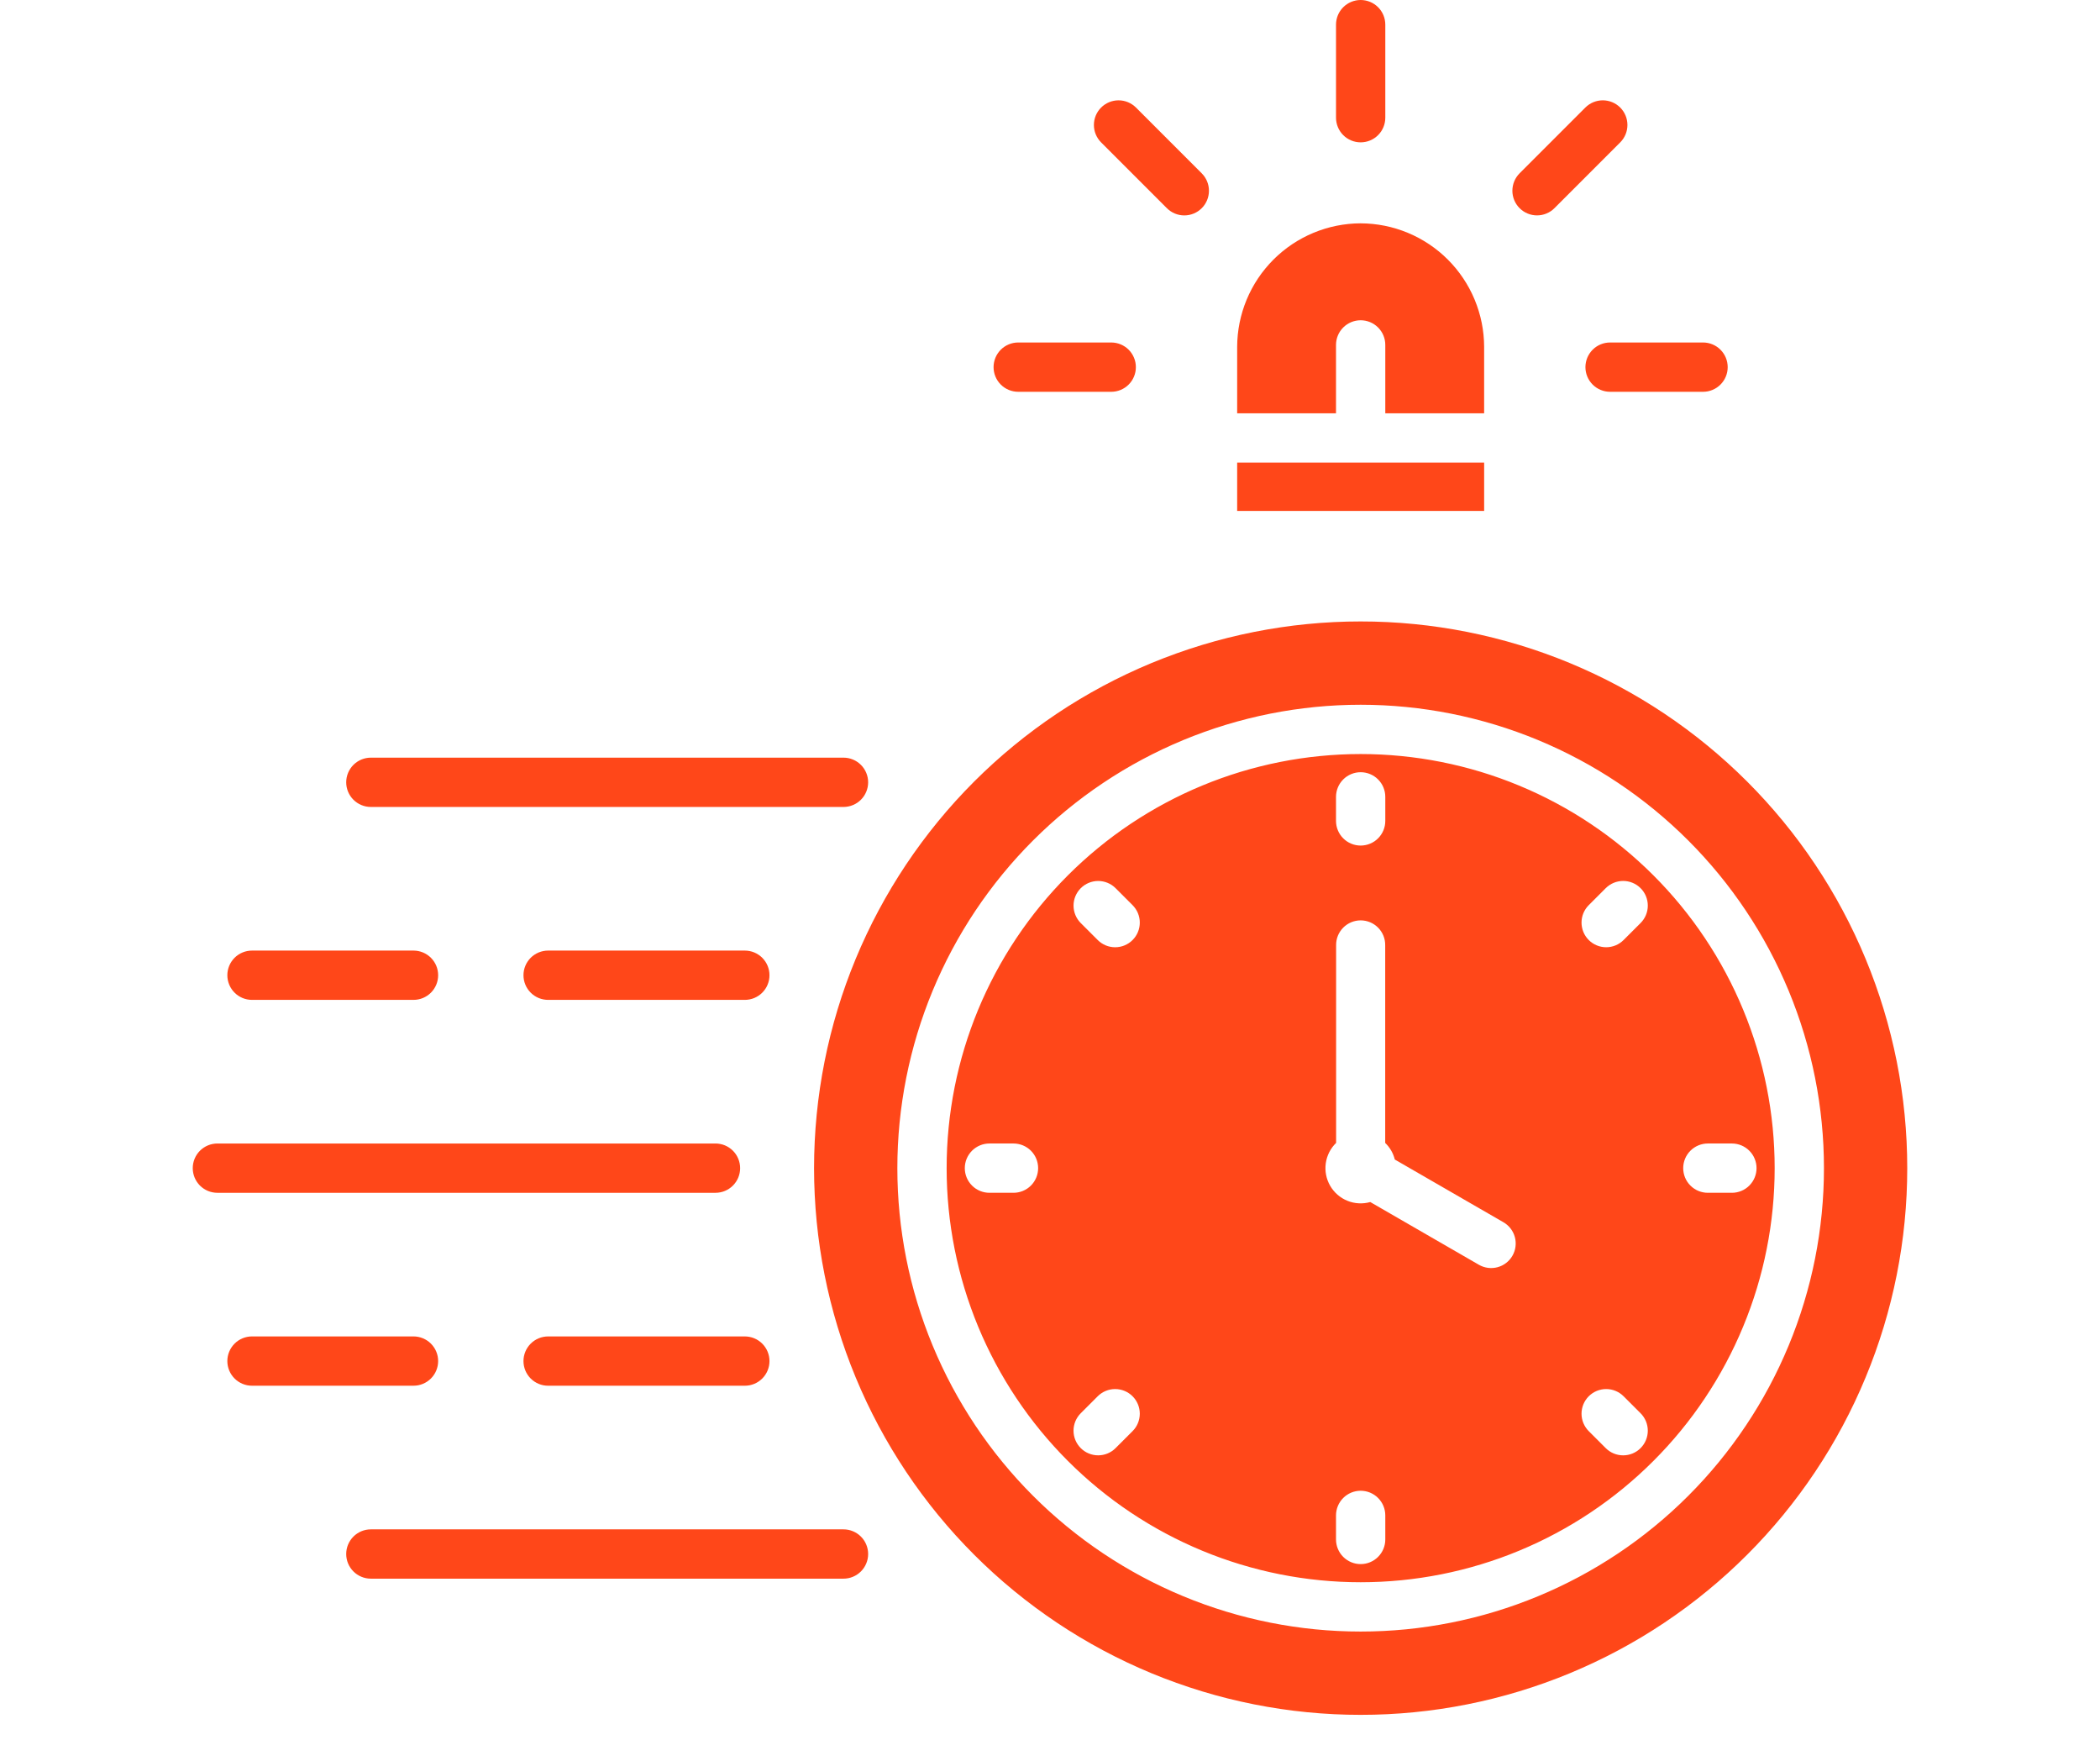 <?xml version="1.0" encoding="UTF-8"?> <svg xmlns="http://www.w3.org/2000/svg" xmlns:xlink="http://www.w3.org/1999/xlink" width="940" zoomAndPan="magnify" viewBox="0 0 705 591" height="788" preserveAspectRatio="xMidYMid meet"> <defs> <clipPath id="ff47b7145c"> <path d="M 64.504 0 L 640.281 0 L 640.281 576 L 64.504 576 Z M 64.504 0 " clip-rule="nonzero"></path> </clipPath> </defs> <g clip-path="url(#ff47b7145c)"> <path fill="#ff4719" d="M 456.789 74.961 C 458.148 74.965 459.5 75.035 460.852 75.172 C 462.199 75.309 463.539 75.508 464.871 75.777 C 466.199 76.043 467.512 76.375 468.812 76.773 C 470.109 77.168 471.383 77.629 472.637 78.148 C 473.891 78.668 475.113 79.25 476.309 79.891 C 477.504 80.531 478.668 81.23 479.793 81.984 C 480.922 82.738 482.008 83.547 483.059 84.406 C 484.105 85.27 485.109 86.18 486.07 87.137 C 487.027 88.098 487.938 89.102 488.801 90.148 C 489.66 91.199 490.469 92.285 491.223 93.414 C 491.977 94.539 492.676 95.703 493.316 96.898 C 493.957 98.094 494.539 99.316 495.059 100.57 C 495.578 101.824 496.039 103.098 496.434 104.395 C 496.832 105.695 497.164 107.008 497.43 108.336 C 497.699 109.668 497.898 111.008 498.035 112.355 C 498.172 113.707 498.242 115.059 498.246 116.418 L 498.246 138.723 L 465.062 138.723 L 465.062 115.77 C 465.062 115.227 465.012 114.688 464.906 114.156 C 464.797 113.621 464.641 113.105 464.434 112.602 C 464.227 112.102 463.973 111.625 463.668 111.172 C 463.367 110.723 463.023 110.305 462.641 109.918 C 462.258 109.535 461.84 109.191 461.387 108.891 C 460.934 108.59 460.457 108.332 459.957 108.125 C 459.453 107.918 458.938 107.762 458.402 107.656 C 457.871 107.547 457.332 107.496 456.789 107.496 C 456.246 107.496 455.707 107.547 455.176 107.656 C 454.645 107.762 454.125 107.918 453.625 108.125 C 453.121 108.332 452.645 108.59 452.195 108.891 C 451.742 109.191 451.324 109.535 450.941 109.918 C 450.555 110.305 450.215 110.723 449.91 111.172 C 449.609 111.625 449.355 112.102 449.148 112.602 C 448.938 113.105 448.781 113.621 448.676 114.156 C 448.57 114.688 448.516 115.227 448.516 115.77 L 448.516 138.727 L 415.332 138.727 L 415.332 116.418 C 415.336 115.059 415.406 113.707 415.543 112.355 C 415.68 111.008 415.883 109.668 416.148 108.336 C 416.418 107.008 416.75 105.691 417.145 104.395 C 417.543 103.098 418 101.824 418.52 100.57 C 419.043 99.316 419.621 98.094 420.262 96.898 C 420.902 95.703 421.602 94.539 422.355 93.414 C 423.109 92.285 423.918 91.195 424.781 90.148 C 425.641 89.102 426.551 88.098 427.512 87.137 C 428.469 86.176 429.473 85.266 430.523 84.406 C 431.57 83.543 432.66 82.738 433.785 81.98 C 434.914 81.227 436.074 80.531 437.27 79.891 C 438.465 79.25 439.691 78.668 440.945 78.145 C 442.195 77.625 443.473 77.168 444.77 76.77 C 446.066 76.375 447.379 76.043 448.711 75.773 C 450.039 75.508 451.379 75.305 452.73 75.168 C 454.082 75.031 455.434 74.961 456.789 74.957 Z M 540.516 131.504 C 539.973 131.5 539.434 131.449 538.902 131.344 C 538.371 131.234 537.852 131.078 537.352 130.871 C 536.852 130.664 536.375 130.406 535.922 130.105 C 535.473 129.805 535.055 129.461 534.672 129.078 C 534.285 128.691 533.945 128.273 533.645 127.824 C 533.34 127.371 533.086 126.895 532.879 126.395 C 532.672 125.891 532.516 125.375 532.41 124.844 C 532.305 124.309 532.25 123.773 532.25 123.23 C 532.25 122.688 532.305 122.148 532.41 121.617 C 532.516 121.082 532.672 120.566 532.879 120.066 C 533.086 119.562 533.34 119.086 533.645 118.637 C 533.945 118.184 534.285 117.766 534.672 117.383 C 535.055 116.996 535.473 116.656 535.922 116.352 C 536.375 116.051 536.852 115.797 537.352 115.586 C 537.852 115.379 538.371 115.223 538.902 115.117 C 539.434 115.012 539.973 114.957 540.516 114.957 L 571.746 114.957 C 572.289 114.957 572.828 115.012 573.359 115.117 C 573.891 115.223 574.406 115.379 574.91 115.586 C 575.41 115.797 575.887 116.051 576.34 116.352 C 576.789 116.656 577.207 116.996 577.59 117.383 C 577.973 117.766 578.316 118.184 578.617 118.637 C 578.918 119.086 579.176 119.562 579.383 120.066 C 579.59 120.566 579.746 121.082 579.852 121.617 C 579.957 122.148 580.012 122.688 580.012 123.23 C 580.012 123.773 579.957 124.309 579.852 124.844 C 579.746 125.375 579.59 125.891 579.383 126.395 C 579.176 126.895 578.922 127.371 578.617 127.824 C 578.316 128.273 577.973 128.691 577.59 129.078 C 577.207 129.461 576.789 129.805 576.34 130.105 C 575.887 130.406 575.41 130.664 574.91 130.871 C 574.406 131.078 573.891 131.234 573.359 131.344 C 572.828 131.449 572.289 131.5 571.746 131.504 Z M 373.066 114.957 C 373.609 114.957 374.145 115.012 374.676 115.117 C 375.211 115.223 375.727 115.379 376.227 115.586 C 376.73 115.797 377.207 116.051 377.656 116.352 C 378.109 116.656 378.527 116.996 378.91 117.383 C 379.293 117.766 379.637 118.184 379.938 118.637 C 380.238 119.086 380.492 119.562 380.699 120.066 C 380.91 120.566 381.066 121.082 381.172 121.617 C 381.277 122.148 381.328 122.688 381.328 123.23 C 381.328 123.773 381.277 124.309 381.172 124.844 C 381.066 125.375 380.91 125.891 380.699 126.395 C 380.492 126.895 380.238 127.371 379.938 127.824 C 379.637 128.273 379.293 128.691 378.91 129.078 C 378.527 129.461 378.109 129.805 377.656 130.105 C 377.207 130.406 376.73 130.664 376.227 130.871 C 375.727 131.078 375.211 131.234 374.676 131.344 C 374.145 131.449 373.609 131.5 373.066 131.504 L 341.836 131.504 C 341.293 131.504 340.754 131.449 340.219 131.344 C 339.688 131.238 339.168 131.082 338.668 130.875 C 338.164 130.668 337.688 130.414 337.234 130.109 C 336.781 129.809 336.363 129.465 335.98 129.082 C 335.598 128.699 335.254 128.281 334.949 127.828 C 334.648 127.375 334.395 126.898 334.184 126.398 C 333.977 125.895 333.82 125.379 333.715 124.844 C 333.605 124.312 333.555 123.773 333.555 123.23 C 333.555 122.684 333.605 122.148 333.715 121.613 C 333.82 121.082 333.977 120.562 334.184 120.062 C 334.395 119.559 334.648 119.082 334.949 118.629 C 335.254 118.18 335.598 117.762 335.98 117.375 C 336.363 116.992 336.781 116.648 337.234 116.348 C 337.688 116.047 338.164 115.789 338.668 115.582 C 339.168 115.375 339.688 115.219 340.219 115.113 C 340.754 115.008 341.293 114.957 341.836 114.957 Z M 403.438 58.176 C 403.824 58.562 404.168 58.98 404.469 59.43 C 404.77 59.883 405.023 60.359 405.234 60.863 C 405.441 61.363 405.598 61.883 405.703 62.414 C 405.809 62.945 405.863 63.484 405.863 64.027 C 405.863 64.57 405.809 65.109 405.703 65.641 C 405.598 66.176 405.441 66.691 405.234 67.195 C 405.023 67.695 404.77 68.172 404.469 68.625 C 404.168 69.078 403.824 69.496 403.438 69.879 C 403.055 70.262 402.637 70.605 402.188 70.906 C 401.734 71.211 401.258 71.465 400.754 71.672 C 400.254 71.879 399.734 72.035 399.203 72.145 C 398.672 72.25 398.133 72.301 397.59 72.301 C 397.047 72.301 396.508 72.25 395.977 72.145 C 395.441 72.035 394.926 71.879 394.422 71.672 C 393.922 71.465 393.445 71.211 392.992 70.906 C 392.539 70.605 392.121 70.262 391.738 69.879 L 369.656 47.793 C 369.273 47.406 368.93 46.988 368.629 46.539 C 368.328 46.086 368.074 45.609 367.863 45.109 C 367.656 44.605 367.5 44.09 367.395 43.559 C 367.289 43.023 367.238 42.488 367.238 41.945 C 367.238 41.402 367.293 40.863 367.398 40.332 C 367.504 39.797 367.66 39.281 367.867 38.781 C 368.078 38.277 368.332 37.801 368.633 37.352 C 368.934 36.898 369.277 36.48 369.66 36.098 C 370.047 35.715 370.461 35.371 370.914 35.07 C 371.367 34.77 371.844 34.512 372.344 34.305 C 372.844 34.098 373.363 33.941 373.895 33.836 C 374.426 33.727 374.965 33.676 375.508 33.676 C 376.051 33.676 376.586 33.727 377.121 33.832 C 377.652 33.938 378.172 34.094 378.672 34.301 C 379.172 34.508 379.648 34.762 380.102 35.066 C 380.555 35.367 380.973 35.707 381.355 36.09 Z M 465.066 39.504 C 465.066 40.047 465.012 40.586 464.906 41.117 C 464.801 41.652 464.645 42.168 464.438 42.668 C 464.227 43.172 463.973 43.648 463.672 44.102 C 463.371 44.551 463.027 44.969 462.641 45.355 C 462.258 45.738 461.84 46.082 461.391 46.383 C 460.938 46.684 460.461 46.938 459.957 47.148 C 459.457 47.355 458.938 47.512 458.406 47.617 C 457.875 47.723 457.336 47.777 456.793 47.777 C 456.25 47.777 455.711 47.723 455.18 47.617 C 454.645 47.512 454.129 47.355 453.625 47.148 C 453.125 46.938 452.648 46.684 452.195 46.383 C 451.746 46.082 451.328 45.738 450.941 45.355 C 450.559 44.969 450.215 44.551 449.914 44.102 C 449.613 43.648 449.355 43.172 449.148 42.668 C 448.941 42.168 448.785 41.652 448.68 41.117 C 448.57 40.586 448.52 40.047 448.52 39.504 L 448.52 8.273 C 448.52 7.73 448.57 7.191 448.68 6.66 C 448.785 6.125 448.941 5.609 449.148 5.105 C 449.355 4.605 449.613 4.129 449.914 3.676 C 450.215 3.227 450.559 2.809 450.941 2.422 C 451.328 2.039 451.746 1.695 452.195 1.395 C 452.648 1.094 453.125 0.836 453.625 0.629 C 454.129 0.422 454.645 0.266 455.18 0.16 C 455.711 0.055 456.25 0 456.793 0 C 457.336 0 457.875 0.055 458.406 0.16 C 458.938 0.266 459.457 0.422 459.957 0.629 C 460.461 0.836 460.938 1.094 461.391 1.395 C 461.84 1.695 462.258 2.039 462.641 2.422 C 463.027 2.809 463.371 3.227 463.672 3.676 C 463.973 4.129 464.227 4.605 464.438 5.105 C 464.645 5.609 464.801 6.125 464.906 6.66 C 465.012 7.191 465.066 7.73 465.066 8.273 Z M 521.844 69.879 C 521.461 70.262 521.043 70.605 520.59 70.906 C 520.141 71.207 519.664 71.461 519.16 71.668 C 518.66 71.875 518.141 72.031 517.609 72.137 C 517.078 72.242 516.539 72.297 515.996 72.297 C 515.453 72.297 514.918 72.242 514.383 72.137 C 513.852 72.031 513.336 71.871 512.832 71.664 C 512.332 71.457 511.855 71.203 511.402 70.898 C 510.953 70.598 510.535 70.254 510.152 69.871 C 509.766 69.488 509.426 69.07 509.121 68.617 C 508.82 68.168 508.566 67.691 508.359 67.191 C 508.148 66.688 507.992 66.172 507.887 65.641 C 507.781 65.105 507.727 64.57 507.727 64.027 C 507.727 63.484 507.781 62.945 507.887 62.414 C 507.992 61.879 508.148 61.363 508.355 60.863 C 508.562 60.359 508.816 59.883 509.117 59.43 C 509.418 58.98 509.762 58.562 510.145 58.176 L 532.227 36.094 C 532.609 35.711 533.027 35.367 533.48 35.066 C 533.934 34.766 534.41 34.508 534.91 34.301 C 535.414 34.094 535.93 33.938 536.465 33.832 C 536.996 33.727 537.535 33.672 538.078 33.672 C 538.621 33.672 539.16 33.727 539.691 33.832 C 540.223 33.938 540.742 34.094 541.242 34.301 C 541.746 34.508 542.223 34.766 542.676 35.066 C 543.125 35.367 543.543 35.711 543.926 36.094 C 544.312 36.48 544.656 36.898 544.957 37.348 C 545.258 37.801 545.512 38.277 545.723 38.777 C 545.93 39.281 546.086 39.797 546.191 40.332 C 546.297 40.863 546.352 41.402 546.352 41.945 C 546.352 42.488 546.297 43.027 546.191 43.559 C 546.086 44.094 545.93 44.609 545.723 45.113 C 545.512 45.613 545.258 46.09 544.957 46.543 C 544.656 46.992 544.312 47.41 543.926 47.797 L 521.844 69.875 Z M 498.25 155.273 L 498.25 171.492 L 415.332 171.492 L 415.332 155.27 L 498.246 155.27 Z M 250.051 448.566 C 250.594 448.566 251.133 448.621 251.664 448.727 C 252.199 448.832 252.715 448.988 253.219 449.199 C 253.719 449.406 254.195 449.66 254.648 449.961 C 255.102 450.266 255.52 450.605 255.902 450.992 C 256.285 451.375 256.629 451.793 256.93 452.246 C 257.234 452.695 257.488 453.172 257.695 453.676 C 257.902 454.176 258.059 454.695 258.168 455.227 C 258.273 455.762 258.324 456.297 258.324 456.84 C 258.324 457.383 258.273 457.922 258.168 458.457 C 258.059 458.988 257.902 459.504 257.695 460.008 C 257.488 460.508 257.234 460.984 256.93 461.438 C 256.629 461.891 256.285 462.309 255.902 462.691 C 255.52 463.074 255.102 463.418 254.648 463.719 C 254.195 464.023 253.719 464.277 253.219 464.484 C 252.715 464.691 252.199 464.848 251.664 464.957 C 251.133 465.062 250.594 465.113 250.051 465.113 L 184.012 465.113 C 183.469 465.113 182.93 465.062 182.395 464.957 C 181.863 464.848 181.348 464.691 180.844 464.484 C 180.344 464.277 179.867 464.023 179.414 463.719 C 178.961 463.418 178.543 463.074 178.16 462.691 C 177.777 462.309 177.434 461.891 177.133 461.438 C 176.828 460.984 176.574 460.508 176.367 460.008 C 176.16 459.504 176 458.988 175.895 458.457 C 175.789 457.922 175.738 457.383 175.738 456.84 C 175.738 456.297 175.789 455.762 175.895 455.227 C 176 454.695 176.16 454.176 176.367 453.676 C 176.574 453.172 176.828 452.695 177.133 452.246 C 177.434 451.793 177.777 451.375 178.16 450.992 C 178.543 450.605 178.961 450.266 179.414 449.961 C 179.867 449.66 180.344 449.406 180.844 449.199 C 181.348 448.988 181.863 448.832 182.395 448.727 C 182.93 448.621 183.469 448.566 184.012 448.566 Z M 240.199 383.812 C 240.742 383.812 241.281 383.867 241.812 383.973 C 242.348 384.078 242.863 384.234 243.367 384.441 C 243.867 384.652 244.344 384.906 244.797 385.207 C 245.246 385.508 245.664 385.852 246.051 386.234 C 246.434 386.621 246.777 387.039 247.078 387.488 C 247.379 387.941 247.637 388.418 247.844 388.922 C 248.051 389.422 248.207 389.941 248.312 390.473 C 248.422 391.004 248.473 391.543 248.473 392.086 C 248.473 392.629 248.422 393.168 248.312 393.699 C 248.207 394.234 248.051 394.75 247.844 395.254 C 247.637 395.754 247.379 396.23 247.078 396.684 C 246.777 397.133 246.434 397.551 246.051 397.938 C 245.664 398.32 245.246 398.664 244.797 398.965 C 244.344 399.266 243.867 399.523 243.367 399.73 C 242.863 399.938 242.348 400.094 241.812 400.199 C 241.281 400.305 240.742 400.359 240.199 400.359 L 72.98 400.359 C 72.438 400.359 71.898 400.305 71.367 400.199 C 70.832 400.094 70.316 399.938 69.816 399.73 C 69.312 399.523 68.836 399.266 68.383 398.965 C 67.934 398.664 67.516 398.32 67.129 397.938 C 66.746 397.551 66.402 397.133 66.102 396.684 C 65.801 396.23 65.547 395.754 65.336 395.254 C 65.129 394.75 64.973 394.234 64.867 393.699 C 64.762 393.168 64.707 392.629 64.707 392.086 C 64.707 391.543 64.762 391.004 64.867 390.473 C 64.973 389.941 65.129 389.422 65.336 388.922 C 65.547 388.418 65.801 387.941 66.102 387.488 C 66.402 387.039 66.746 386.621 67.129 386.234 C 67.516 385.852 67.934 385.508 68.383 385.207 C 68.836 384.906 69.312 384.652 69.816 384.441 C 70.316 384.234 70.832 384.078 71.367 383.973 C 71.898 383.867 72.438 383.812 72.98 383.812 Z M 283.176 254.305 L 124.5 254.305 C 123.953 254.305 123.418 254.355 122.883 254.461 C 122.352 254.57 121.836 254.727 121.332 254.934 C 120.832 255.141 120.352 255.395 119.902 255.699 C 119.449 256 119.031 256.344 118.648 256.727 C 118.266 257.109 117.922 257.527 117.621 257.98 C 117.316 258.434 117.062 258.91 116.855 259.41 C 116.648 259.914 116.488 260.43 116.383 260.961 C 116.277 261.496 116.227 262.035 116.227 262.578 C 116.227 263.121 116.277 263.656 116.383 264.191 C 116.488 264.723 116.648 265.242 116.855 265.742 C 117.062 266.246 117.316 266.723 117.621 267.172 C 117.922 267.625 118.266 268.043 118.648 268.426 C 119.031 268.812 119.449 269.152 119.902 269.457 C 120.352 269.758 120.832 270.012 121.332 270.219 C 121.836 270.43 122.352 270.586 122.883 270.691 C 123.418 270.797 123.953 270.852 124.5 270.852 L 283.176 270.852 C 283.719 270.852 284.254 270.797 284.789 270.691 C 285.32 270.586 285.84 270.43 286.34 270.219 C 286.844 270.012 287.32 269.758 287.77 269.457 C 288.223 269.152 288.641 268.812 289.023 268.426 C 289.41 268.043 289.75 267.625 290.055 267.172 C 290.355 266.723 290.609 266.246 290.816 265.742 C 291.027 265.242 291.184 264.723 291.289 264.191 C 291.395 263.656 291.449 263.121 291.449 262.578 C 291.449 262.035 291.395 261.496 291.289 260.961 C 291.184 260.43 291.027 259.914 290.816 259.41 C 290.609 258.91 290.355 258.434 290.055 257.98 C 289.75 257.527 289.41 257.109 289.023 256.727 C 288.641 256.344 288.223 256 287.77 255.699 C 287.32 255.395 286.844 255.141 286.34 254.934 C 285.84 254.727 285.32 254.57 284.789 254.461 C 284.254 254.355 283.719 254.305 283.176 254.305 Z M 250.051 319.059 C 250.594 319.059 251.133 319.113 251.664 319.219 C 252.199 319.324 252.715 319.48 253.219 319.688 C 253.719 319.895 254.195 320.152 254.648 320.453 C 255.102 320.754 255.52 321.098 255.902 321.48 C 256.285 321.867 256.629 322.285 256.93 322.734 C 257.234 323.188 257.488 323.664 257.695 324.164 C 257.902 324.668 258.059 325.184 258.168 325.719 C 258.273 326.25 258.324 326.789 258.324 327.332 C 258.324 327.875 258.273 328.414 258.168 328.945 C 258.059 329.477 257.902 329.996 257.695 330.496 C 257.488 331 257.234 331.477 256.93 331.93 C 256.629 332.379 256.285 332.797 255.902 333.184 C 255.52 333.566 255.102 333.91 254.648 334.211 C 254.195 334.512 253.719 334.766 253.219 334.977 C 252.715 335.184 252.199 335.34 251.664 335.445 C 251.133 335.551 250.594 335.605 250.051 335.605 L 184.012 335.605 C 183.469 335.605 182.93 335.551 182.395 335.445 C 181.863 335.34 181.348 335.184 180.844 334.977 C 180.344 334.766 179.867 334.512 179.414 334.211 C 178.961 333.91 178.543 333.566 178.16 333.18 C 177.777 332.797 177.434 332.379 177.133 331.93 C 176.828 331.477 176.574 331 176.367 330.496 C 176.16 329.996 176 329.477 175.895 328.945 C 175.789 328.414 175.738 327.875 175.738 327.332 C 175.738 326.789 175.789 326.25 175.895 325.719 C 176 325.184 176.16 324.668 176.367 324.164 C 176.574 323.664 176.828 323.188 177.133 322.734 C 177.434 322.285 177.777 321.867 178.16 321.48 C 178.543 321.098 178.961 320.754 179.414 320.453 C 179.867 320.152 180.344 319.895 180.844 319.688 C 181.348 319.48 181.863 319.324 182.395 319.219 C 182.93 319.113 183.469 319.059 184.012 319.059 Z M 138.82 319.059 C 139.363 319.059 139.902 319.113 140.434 319.219 C 140.969 319.324 141.484 319.48 141.988 319.688 C 142.488 319.895 142.965 320.152 143.418 320.453 C 143.867 320.754 144.285 321.098 144.672 321.48 C 145.055 321.867 145.398 322.285 145.699 322.734 C 146 323.188 146.258 323.664 146.465 324.164 C 146.672 324.668 146.828 325.184 146.934 325.719 C 147.039 326.25 147.094 326.789 147.094 327.332 C 147.094 327.875 147.039 328.414 146.934 328.945 C 146.828 329.477 146.672 329.996 146.465 330.496 C 146.258 331 146 331.477 145.699 331.93 C 145.398 332.379 145.055 332.797 144.672 333.184 C 144.285 333.566 143.867 333.91 143.418 334.211 C 142.965 334.512 142.488 334.766 141.988 334.977 C 141.484 335.184 140.969 335.34 140.434 335.445 C 139.902 335.551 139.363 335.605 138.82 335.605 L 84.598 335.605 C 84.055 335.605 83.516 335.551 82.98 335.445 C 82.449 335.34 81.934 335.184 81.43 334.977 C 80.93 334.766 80.453 334.512 80 334.211 C 79.547 333.91 79.129 333.566 78.746 333.18 C 78.363 332.797 78.02 332.379 77.719 331.93 C 77.414 331.477 77.16 331 76.953 330.496 C 76.746 329.996 76.59 329.477 76.48 328.945 C 76.375 328.414 76.324 327.875 76.324 327.332 C 76.324 326.789 76.375 326.25 76.48 325.719 C 76.59 325.184 76.746 324.668 76.953 324.164 C 77.16 323.664 77.414 323.188 77.719 322.734 C 78.02 322.285 78.363 321.867 78.746 321.48 C 79.129 321.098 79.547 320.754 80 320.453 C 80.453 320.152 80.93 319.895 81.43 319.688 C 81.934 319.48 82.449 319.324 82.98 319.219 C 83.516 319.113 84.055 319.059 84.598 319.059 Z M 283.176 513.324 L 124.5 513.324 C 123.953 513.324 123.418 513.375 122.883 513.48 C 122.352 513.586 121.836 513.746 121.332 513.953 C 120.832 514.16 120.352 514.414 119.902 514.719 C 119.449 515.02 119.031 515.363 118.648 515.746 C 118.266 516.129 117.922 516.547 117.621 517 C 117.316 517.453 117.062 517.93 116.855 518.43 C 116.648 518.934 116.488 519.449 116.383 519.98 C 116.277 520.516 116.227 521.055 116.227 521.598 C 116.227 522.141 116.277 522.676 116.383 523.211 C 116.488 523.742 116.648 524.262 116.855 524.762 C 117.062 525.266 117.316 525.742 117.621 526.191 C 117.922 526.645 118.266 527.062 118.648 527.445 C 119.031 527.832 119.449 528.172 119.902 528.477 C 120.352 528.777 120.832 529.031 121.332 529.238 C 121.836 529.449 122.352 529.605 122.883 529.711 C 123.418 529.816 123.953 529.871 124.5 529.871 L 283.176 529.871 C 283.719 529.871 284.254 529.816 284.789 529.711 C 285.32 529.605 285.84 529.449 286.34 529.238 C 286.844 529.031 287.32 528.777 287.77 528.477 C 288.223 528.172 288.641 527.832 289.023 527.445 C 289.41 527.062 289.75 526.645 290.055 526.191 C 290.355 525.742 290.609 525.266 290.816 524.762 C 291.027 524.262 291.184 523.742 291.289 523.211 C 291.395 522.676 291.449 522.141 291.449 521.598 C 291.449 521.055 291.395 520.516 291.289 519.98 C 291.184 519.449 291.027 518.934 290.816 518.43 C 290.609 517.93 290.355 517.453 290.055 517 C 289.75 516.547 289.41 516.129 289.023 515.746 C 288.641 515.363 288.223 515.02 287.77 514.719 C 287.32 514.414 286.844 514.16 286.34 513.953 C 285.84 513.746 285.32 513.586 284.789 513.48 C 284.254 513.375 283.719 513.324 283.176 513.324 Z M 138.816 448.562 C 139.359 448.562 139.898 448.617 140.434 448.723 C 140.965 448.828 141.48 448.984 141.984 449.195 C 142.484 449.402 142.961 449.656 143.414 449.957 C 143.867 450.262 144.285 450.602 144.668 450.988 C 145.051 451.371 145.395 451.789 145.695 452.242 C 146 452.691 146.254 453.168 146.461 453.672 C 146.668 454.172 146.828 454.691 146.934 455.223 C 147.039 455.758 147.09 456.293 147.09 456.836 C 147.09 457.383 147.039 457.918 146.934 458.453 C 146.828 458.984 146.668 459.5 146.461 460.004 C 146.254 460.504 146 460.98 145.695 461.434 C 145.395 461.887 145.051 462.305 144.668 462.688 C 144.285 463.07 143.867 463.414 143.414 463.715 C 142.961 464.02 142.484 464.273 141.984 464.48 C 141.48 464.688 140.965 464.848 140.434 464.953 C 139.898 465.059 139.359 465.109 138.816 465.109 L 84.598 465.109 C 84.055 465.109 83.516 465.059 82.98 464.953 C 82.449 464.848 81.934 464.688 81.43 464.48 C 80.93 464.273 80.453 464.02 80 463.715 C 79.547 463.414 79.129 463.07 78.746 462.688 C 78.363 462.305 78.02 461.887 77.719 461.434 C 77.414 460.98 77.16 460.504 76.953 460.004 C 76.746 459.5 76.59 458.984 76.48 458.453 C 76.375 457.918 76.324 457.383 76.324 456.836 C 76.324 456.293 76.375 455.758 76.48 455.223 C 76.59 454.691 76.746 454.172 76.953 453.672 C 77.16 453.168 77.414 452.691 77.719 452.242 C 78.02 451.789 78.363 451.371 78.746 450.988 C 79.129 450.602 79.547 450.262 80 449.957 C 80.453 449.656 80.93 449.402 81.43 449.195 C 81.934 448.984 82.449 448.828 82.98 448.723 C 83.516 448.617 84.055 448.562 84.598 448.562 Z M 456.789 253.09 C 454.516 253.09 452.242 253.148 449.969 253.258 C 447.699 253.371 445.43 253.539 443.168 253.762 C 440.902 253.984 438.645 254.262 436.395 254.594 C 434.145 254.93 431.906 255.316 429.676 255.762 C 427.445 256.207 425.227 256.703 423.02 257.258 C 420.812 257.809 418.621 258.414 416.441 259.074 C 414.266 259.734 412.105 260.449 409.965 261.215 C 407.824 261.98 405.703 262.801 403.602 263.672 C 401.5 264.543 399.422 265.461 397.363 266.434 C 395.309 267.406 393.277 268.43 391.27 269.504 C 389.266 270.574 387.285 271.695 385.336 272.867 C 383.383 274.035 381.461 275.25 379.57 276.516 C 377.68 277.777 375.82 279.09 373.992 280.441 C 372.168 281.797 370.375 283.199 368.617 284.641 C 366.855 286.082 365.137 287.57 363.449 289.098 C 361.766 290.625 360.117 292.191 358.508 293.801 C 356.898 295.41 355.332 297.055 353.805 298.742 C 352.277 300.426 350.793 302.148 349.348 303.906 C 347.906 305.664 346.508 307.457 345.152 309.285 C 343.797 311.113 342.488 312.973 341.223 314.863 C 339.961 316.754 338.742 318.676 337.574 320.625 C 336.402 322.578 335.285 324.555 334.211 326.562 C 333.141 328.566 332.117 330.598 331.145 332.656 C 330.172 334.711 329.25 336.789 328.379 338.891 C 327.508 340.992 326.691 343.117 325.926 345.258 C 325.156 347.398 324.445 349.559 323.785 351.734 C 323.125 353.91 322.516 356.102 321.965 358.309 C 321.41 360.516 320.914 362.734 320.469 364.965 C 320.027 367.195 319.637 369.438 319.305 371.688 C 318.969 373.938 318.691 376.195 318.469 378.457 C 318.246 380.723 318.078 382.988 317.965 385.262 C 317.855 387.535 317.801 389.809 317.801 392.082 C 317.801 394.355 317.855 396.629 317.965 398.902 C 318.078 401.172 318.246 403.441 318.469 405.707 C 318.691 407.969 318.969 410.227 319.305 412.477 C 319.637 414.727 320.027 416.965 320.469 419.199 C 320.914 421.43 321.41 423.648 321.965 425.855 C 322.516 428.059 323.125 430.25 323.785 432.43 C 324.445 434.605 325.156 436.766 325.926 438.906 C 326.691 441.047 327.508 443.168 328.379 445.27 C 329.25 447.371 330.172 449.453 331.145 451.508 C 332.117 453.562 333.141 455.594 334.211 457.602 C 335.285 459.609 336.402 461.586 337.574 463.535 C 338.742 465.488 339.961 467.41 341.223 469.301 C 342.488 471.191 343.797 473.051 345.152 474.879 C 346.508 476.707 347.906 478.5 349.348 480.258 C 350.793 482.016 352.277 483.738 353.805 485.422 C 355.332 487.109 356.898 488.754 358.508 490.363 C 360.117 491.973 361.766 493.539 363.449 495.066 C 365.137 496.594 366.855 498.078 368.617 499.523 C 370.375 500.965 372.168 502.363 373.992 503.719 C 375.82 505.074 377.68 506.383 379.57 507.648 C 381.461 508.91 383.383 510.129 385.336 511.297 C 387.285 512.469 389.266 513.59 391.27 514.66 C 393.277 515.734 395.309 516.754 397.363 517.727 C 399.422 518.699 401.5 519.621 403.602 520.492 C 405.703 521.363 407.824 522.18 409.965 522.949 C 412.105 523.715 414.266 524.426 416.441 525.086 C 418.621 525.746 420.812 526.355 423.02 526.906 C 425.223 527.461 427.445 527.957 429.676 528.402 C 431.906 528.844 434.145 529.234 436.395 529.566 C 438.645 529.902 440.902 530.18 443.168 530.402 C 445.43 530.625 447.699 530.793 449.969 530.906 C 452.242 531.016 454.516 531.074 456.789 531.074 C 459.066 531.074 461.34 531.016 463.609 530.906 C 465.883 530.793 468.148 530.625 470.414 530.402 C 472.676 530.18 474.934 529.902 477.184 529.566 C 479.434 529.234 481.676 528.844 483.906 528.402 C 486.137 527.957 488.355 527.461 490.562 526.906 C 492.77 526.355 494.961 525.746 497.137 525.086 C 499.312 524.426 501.473 523.715 503.613 522.949 C 505.758 522.18 507.879 521.363 509.98 520.492 C 512.082 519.621 514.16 518.699 516.215 517.727 C 518.273 516.754 520.305 515.734 522.309 514.66 C 524.316 513.59 526.293 512.469 528.246 511.297 C 530.195 510.129 532.117 508.91 534.008 507.648 C 535.902 506.383 537.758 505.074 539.586 503.719 C 541.414 502.363 543.207 500.965 544.965 499.523 C 546.723 498.078 548.445 496.594 550.129 495.066 C 551.816 493.539 553.465 491.973 555.07 490.363 C 556.68 488.754 558.246 487.109 559.777 485.422 C 561.305 483.738 562.789 482.016 564.23 480.258 C 565.676 478.5 567.074 476.707 568.43 474.879 C 569.785 473.051 571.094 471.191 572.355 469.301 C 573.621 467.41 574.836 465.488 576.008 463.535 C 577.176 461.586 578.297 459.609 579.367 457.602 C 580.441 455.594 581.465 453.562 582.438 451.508 C 583.41 449.453 584.332 447.371 585.199 445.27 C 586.07 443.168 586.891 441.047 587.656 438.906 C 588.422 436.766 589.137 434.605 589.797 432.43 C 590.457 430.25 591.062 428.059 591.617 425.855 C 592.168 423.648 592.668 421.43 593.109 419.199 C 593.555 416.965 593.941 414.727 594.277 412.477 C 594.609 410.227 594.887 407.969 595.113 405.703 C 595.336 403.441 595.5 401.172 595.613 398.902 C 595.727 396.629 595.781 394.355 595.781 392.082 C 595.781 389.809 595.727 387.535 595.613 385.262 C 595.5 382.988 595.336 380.723 595.113 378.457 C 594.887 376.195 594.609 373.938 594.277 371.688 C 593.941 369.438 593.555 367.195 593.109 364.965 C 592.668 362.734 592.168 360.516 591.617 358.309 C 591.062 356.102 590.457 353.91 589.797 351.734 C 589.137 349.559 588.422 347.398 587.656 345.258 C 586.891 343.117 586.07 340.992 585.199 338.891 C 584.332 336.789 583.41 334.711 582.438 332.656 C 581.465 330.598 580.441 328.566 579.367 326.562 C 578.297 324.555 577.176 322.578 576.008 320.625 C 574.836 318.676 573.621 316.754 572.355 314.863 C 571.094 312.973 569.785 311.113 568.43 309.285 C 567.074 307.457 565.676 305.664 564.23 303.906 C 562.789 302.148 561.305 300.426 559.777 298.742 C 558.246 297.055 556.68 295.41 555.07 293.801 C 553.465 292.191 551.816 290.625 550.129 289.098 C 548.445 287.57 546.723 286.082 544.965 284.641 C 543.207 283.195 541.414 281.797 539.586 280.441 C 537.758 279.09 535.902 277.777 534.008 276.516 C 532.117 275.25 530.195 274.035 528.246 272.867 C 526.293 271.695 524.316 270.574 522.309 269.504 C 520.305 268.43 518.273 267.406 516.215 266.434 C 514.16 265.465 512.082 264.543 509.98 263.672 C 507.879 262.801 505.758 261.98 503.613 261.215 C 501.473 260.449 499.312 259.734 497.137 259.074 C 494.961 258.414 492.77 257.809 490.562 257.258 C 488.355 256.703 486.137 256.207 483.906 255.762 C 481.676 255.316 479.434 254.93 477.184 254.594 C 474.934 254.262 472.676 253.984 470.414 253.762 C 468.148 253.539 465.883 253.371 463.609 253.258 C 461.34 253.148 459.066 253.09 456.789 253.09 Z M 340.238 400.355 L 332.172 400.355 C 331.625 400.355 331.09 400.301 330.555 400.195 C 330.023 400.09 329.504 399.934 329.004 399.727 C 328.504 399.516 328.023 399.262 327.574 398.961 C 327.121 398.66 326.703 398.316 326.32 397.934 C 325.938 397.547 325.594 397.129 325.293 396.68 C 324.988 396.227 324.734 395.75 324.527 395.246 C 324.32 394.746 324.16 394.227 324.055 393.695 C 323.949 393.164 323.898 392.625 323.898 392.082 C 323.898 391.539 323.949 391 324.055 390.469 C 324.16 389.934 324.32 389.418 324.527 388.914 C 324.734 388.414 324.988 387.938 325.293 387.484 C 325.594 387.035 325.938 386.617 326.32 386.23 C 326.703 385.848 327.121 385.504 327.574 385.203 C 328.023 384.902 328.504 384.645 329.004 384.438 C 329.504 384.23 330.023 384.074 330.555 383.969 C 331.09 383.863 331.625 383.809 332.172 383.809 L 340.242 383.809 C 340.785 383.809 341.324 383.863 341.855 383.969 C 342.391 384.074 342.906 384.23 343.41 384.438 C 343.91 384.645 344.387 384.902 344.84 385.203 C 345.289 385.504 345.707 385.848 346.094 386.23 C 346.477 386.617 346.82 387.035 347.121 387.484 C 347.422 387.938 347.68 388.414 347.887 388.914 C 348.094 389.418 348.25 389.934 348.355 390.469 C 348.461 391 348.516 391.539 348.516 392.082 C 348.516 392.625 348.461 393.164 348.355 393.695 C 348.25 394.227 348.094 394.746 347.887 395.246 C 347.68 395.75 347.422 396.227 347.121 396.68 C 346.82 397.129 346.477 397.547 346.094 397.934 C 345.707 398.316 345.289 398.66 344.84 398.961 C 344.387 399.262 343.91 399.516 343.41 399.727 C 342.906 399.934 342.391 400.09 341.855 400.195 C 341.324 400.301 340.785 400.355 340.242 400.355 Z M 448.516 267.461 C 448.516 266.918 448.57 266.383 448.676 265.848 C 448.781 265.316 448.938 264.797 449.148 264.297 C 449.355 263.793 449.609 263.316 449.91 262.867 C 450.215 262.414 450.555 261.996 450.941 261.613 C 451.324 261.227 451.742 260.887 452.195 260.582 C 452.645 260.281 453.121 260.027 453.625 259.82 C 454.125 259.613 454.645 259.453 455.176 259.348 C 455.707 259.242 456.246 259.191 456.789 259.191 C 457.332 259.191 457.871 259.242 458.402 259.348 C 458.938 259.453 459.453 259.609 459.957 259.82 C 460.457 260.027 460.934 260.281 461.387 260.582 C 461.84 260.887 462.258 261.227 462.641 261.613 C 463.023 261.996 463.367 262.414 463.668 262.867 C 463.973 263.316 464.227 263.793 464.434 264.297 C 464.641 264.797 464.797 265.316 464.906 265.848 C 465.012 266.383 465.062 266.918 465.062 267.461 L 465.062 275.535 C 465.062 276.078 465.012 276.613 464.906 277.148 C 464.797 277.68 464.641 278.199 464.434 278.699 C 464.227 279.203 463.973 279.68 463.668 280.129 C 463.367 280.582 463.023 281 462.641 281.383 C 462.258 281.77 461.84 282.109 461.387 282.414 C 460.934 282.715 460.457 282.969 459.957 283.176 C 459.453 283.387 458.938 283.543 458.402 283.648 C 457.871 283.754 457.332 283.809 456.789 283.809 C 456.246 283.809 455.707 283.754 455.176 283.648 C 454.645 283.543 454.125 283.387 453.625 283.176 C 453.121 282.969 452.645 282.715 452.195 282.414 C 451.742 282.109 451.324 281.77 450.941 281.383 C 450.555 281 450.215 280.582 449.91 280.129 C 449.609 279.68 449.355 279.203 449.148 278.699 C 448.938 278.199 448.781 277.68 448.676 277.148 C 448.57 276.613 448.516 276.078 448.516 275.535 Z M 380.223 480.348 L 374.516 486.055 C 374.133 486.441 373.715 486.781 373.262 487.086 C 372.809 487.387 372.332 487.641 371.832 487.848 C 371.332 488.055 370.812 488.211 370.281 488.316 C 369.746 488.422 369.211 488.477 368.668 488.477 C 368.125 488.477 367.586 488.422 367.055 488.316 C 366.52 488.211 366.004 488.051 365.504 487.844 C 365 487.637 364.523 487.383 364.074 487.082 C 363.621 486.777 363.203 486.438 362.82 486.051 C 362.438 485.668 362.094 485.25 361.793 484.797 C 361.488 484.348 361.234 483.871 361.027 483.371 C 360.82 482.867 360.66 482.352 360.555 481.816 C 360.449 481.285 360.398 480.746 360.398 480.203 C 360.395 479.66 360.449 479.125 360.555 478.59 C 360.66 478.059 360.816 477.543 361.023 477.039 C 361.23 476.539 361.488 476.062 361.789 475.609 C 362.09 475.156 362.434 474.738 362.816 474.355 L 368.523 468.648 C 368.906 468.266 369.324 467.922 369.777 467.621 C 370.23 467.32 370.707 467.066 371.207 466.859 C 371.711 466.648 372.227 466.492 372.758 466.387 C 373.293 466.281 373.828 466.23 374.371 466.23 C 374.914 466.23 375.453 466.281 375.984 466.391 C 376.52 466.496 377.035 466.652 377.539 466.859 C 378.039 467.066 378.516 467.324 378.969 467.625 C 379.418 467.926 379.836 468.27 380.219 468.652 C 380.605 469.035 380.945 469.453 381.25 469.906 C 381.551 470.355 381.805 470.832 382.012 471.336 C 382.223 471.836 382.379 472.355 382.484 472.887 C 382.59 473.418 382.645 473.957 382.645 474.5 C 382.645 475.043 382.59 475.582 382.484 476.113 C 382.379 476.645 382.223 477.164 382.016 477.664 C 381.809 478.168 381.555 478.645 381.254 479.094 C 380.949 479.547 380.609 479.965 380.223 480.348 Z M 380.223 315.516 C 379.84 315.902 379.422 316.246 378.969 316.547 C 378.52 316.848 378.043 317.102 377.539 317.312 C 377.039 317.52 376.52 317.676 375.988 317.781 C 375.453 317.887 374.918 317.941 374.375 317.941 C 373.828 317.941 373.293 317.887 372.758 317.781 C 372.227 317.676 371.707 317.52 371.207 317.312 C 370.703 317.102 370.227 316.848 369.777 316.547 C 369.324 316.246 368.906 315.902 368.523 315.516 L 362.812 309.809 C 362.43 309.426 362.09 309.008 361.789 308.555 C 361.488 308.105 361.234 307.629 361.027 307.125 C 360.82 306.625 360.664 306.105 360.559 305.574 C 360.453 305.043 360.402 304.504 360.402 303.961 C 360.402 303.422 360.457 302.883 360.562 302.352 C 360.668 301.816 360.824 301.301 361.031 300.801 C 361.242 300.301 361.496 299.824 361.797 299.371 C 362.098 298.922 362.441 298.504 362.824 298.121 C 363.207 297.734 363.625 297.395 364.078 297.09 C 364.527 296.789 365.004 296.535 365.504 296.328 C 366.008 296.121 366.523 295.961 367.055 295.855 C 367.586 295.75 368.125 295.695 368.668 295.695 C 369.211 295.695 369.746 295.75 370.281 295.855 C 370.812 295.957 371.328 296.113 371.832 296.32 C 372.332 296.527 372.809 296.781 373.262 297.082 C 373.711 297.383 374.129 297.727 374.516 298.109 L 380.223 303.816 C 380.605 304.203 380.949 304.621 381.25 305.07 C 381.555 305.523 381.809 306 382.016 306.5 C 382.223 307.004 382.379 307.52 382.488 308.055 C 382.594 308.586 382.645 309.125 382.645 309.668 C 382.645 310.211 382.594 310.75 382.488 311.281 C 382.383 311.812 382.223 312.332 382.016 312.832 C 381.809 313.336 381.555 313.812 381.254 314.262 C 380.949 314.715 380.609 315.133 380.223 315.516 Z M 465.062 516.707 C 465.062 517.254 465.012 517.789 464.906 518.324 C 464.797 518.855 464.641 519.371 464.434 519.875 C 464.227 520.375 463.973 520.852 463.668 521.305 C 463.367 521.758 463.023 522.176 462.641 522.559 C 462.258 522.941 461.84 523.285 461.387 523.586 C 460.934 523.891 460.457 524.145 459.957 524.352 C 459.453 524.559 458.938 524.719 458.402 524.824 C 457.871 524.93 457.332 524.98 456.789 524.98 C 456.246 524.98 455.707 524.93 455.176 524.824 C 454.645 524.719 454.125 524.559 453.625 524.352 C 453.121 524.145 452.645 523.891 452.195 523.586 C 451.742 523.285 451.324 522.941 450.941 522.559 C 450.555 522.176 450.215 521.758 449.91 521.305 C 449.609 520.852 449.355 520.375 449.148 519.875 C 448.938 519.371 448.781 518.855 448.676 518.324 C 448.57 517.789 448.516 517.254 448.516 516.707 L 448.516 508.637 C 448.516 508.094 448.57 507.555 448.676 507.023 C 448.781 506.492 448.938 505.973 449.148 505.473 C 449.355 504.969 449.609 504.492 449.91 504.043 C 450.215 503.59 450.555 503.172 450.941 502.789 C 451.324 502.402 451.742 502.059 452.195 501.758 C 452.645 501.457 453.121 501.203 453.625 500.992 C 454.125 500.785 454.645 500.629 455.176 500.523 C 455.707 500.418 456.246 500.363 456.789 500.363 C 457.332 500.363 457.871 500.418 458.402 500.523 C 458.938 500.629 459.453 500.785 459.957 500.992 C 460.457 501.203 460.934 501.457 461.387 501.758 C 461.84 502.059 462.258 502.402 462.641 502.789 C 463.023 503.172 463.367 503.59 463.668 504.043 C 463.973 504.492 464.227 504.969 464.434 505.473 C 464.641 505.973 464.797 506.492 464.906 507.023 C 465.012 507.555 465.062 508.094 465.062 508.637 Z M 507.746 421.484 C 507.477 421.953 507.164 422.391 506.809 422.801 C 506.453 423.207 506.062 423.574 505.633 423.906 C 505.203 424.234 504.746 424.52 504.262 424.762 C 503.777 425 503.273 425.191 502.754 425.332 C 502.23 425.473 501.699 425.562 501.16 425.598 C 500.621 425.637 500.082 425.617 499.547 425.551 C 499.012 425.48 498.484 425.359 497.973 425.188 C 497.461 425.012 496.969 424.793 496.5 424.523 L 460.016 403.457 C 459.387 403.633 458.746 403.762 458.098 403.832 C 457.449 403.906 456.797 403.922 456.145 403.887 C 455.492 403.852 454.848 403.762 454.211 403.621 C 453.574 403.48 452.953 403.285 452.348 403.039 C 451.742 402.793 451.16 402.5 450.602 402.16 C 450.047 401.816 449.523 401.43 449.031 401.004 C 448.535 400.574 448.082 400.105 447.668 399.602 C 447.25 399.098 446.879 398.562 446.555 398 C 446.227 397.434 445.949 396.844 445.719 396.23 C 445.492 395.621 445.312 394.996 445.188 394.352 C 445.062 393.711 444.992 393.066 444.973 392.41 C 444.957 391.758 444.992 391.109 445.082 390.461 C 445.172 389.816 445.312 389.18 445.508 388.555 C 445.703 387.934 445.949 387.328 446.242 386.746 C 446.539 386.164 446.879 385.609 447.266 385.082 C 447.652 384.559 448.082 384.066 448.551 383.609 L 448.551 317.258 C 448.543 316.711 448.59 316.172 448.691 315.637 C 448.793 315.098 448.945 314.578 449.148 314.074 C 449.352 313.566 449.605 313.086 449.906 312.633 C 450.203 312.176 450.547 311.754 450.93 311.367 C 451.312 310.98 451.73 310.633 452.18 310.328 C 452.633 310.023 453.109 309.766 453.613 309.555 C 454.117 309.344 454.637 309.188 455.172 309.078 C 455.707 308.973 456.246 308.918 456.789 308.918 C 457.336 308.918 457.875 308.973 458.41 309.078 C 458.945 309.188 459.465 309.344 459.969 309.555 C 460.469 309.766 460.949 310.023 461.398 310.328 C 461.852 310.633 462.27 310.98 462.652 311.367 C 463.035 311.754 463.379 312.176 463.676 312.633 C 463.977 313.086 464.227 313.566 464.434 314.074 C 464.637 314.578 464.789 315.098 464.891 315.637 C 464.992 316.172 465.039 316.711 465.031 317.258 L 465.031 383.613 C 466.633 385.168 467.707 387.027 468.254 389.191 L 504.711 410.234 C 505.18 410.504 505.617 410.816 506.023 411.172 C 506.434 411.531 506.801 411.922 507.133 412.352 C 507.461 412.777 507.746 413.234 507.988 413.719 C 508.227 414.207 508.418 414.707 508.559 415.23 C 508.699 415.754 508.789 416.285 508.824 416.824 C 508.859 417.363 508.844 417.902 508.773 418.438 C 508.707 418.977 508.586 419.5 508.41 420.012 C 508.238 420.523 508.016 421.016 507.746 421.484 Z M 550.77 486.055 C 550.383 486.441 549.965 486.785 549.516 487.086 C 549.062 487.387 548.586 487.641 548.086 487.852 C 547.582 488.059 547.066 488.215 546.531 488.32 C 546 488.426 545.461 488.48 544.918 488.48 C 544.375 488.48 543.836 488.426 543.305 488.32 C 542.77 488.215 542.254 488.059 541.75 487.852 C 541.25 487.641 540.773 487.387 540.32 487.086 C 539.871 486.785 539.453 486.441 539.066 486.055 L 533.359 480.348 C 532.977 479.965 532.633 479.547 532.332 479.094 C 532.031 478.645 531.777 478.168 531.566 477.664 C 531.359 477.164 531.203 476.645 531.098 476.113 C 530.992 475.582 530.941 475.043 530.941 474.5 C 530.941 473.957 530.992 473.418 531.102 472.887 C 531.207 472.355 531.363 471.836 531.57 471.336 C 531.777 470.832 532.035 470.355 532.336 469.906 C 532.637 469.453 532.98 469.035 533.363 468.652 C 533.746 468.27 534.164 467.926 534.617 467.625 C 535.066 467.324 535.543 467.066 536.047 466.859 C 536.547 466.652 537.066 466.496 537.598 466.391 C 538.129 466.281 538.668 466.23 539.211 466.23 C 539.754 466.23 540.293 466.281 540.824 466.387 C 541.355 466.492 541.875 466.648 542.375 466.859 C 542.879 467.066 543.355 467.32 543.805 467.621 C 544.258 467.922 544.676 468.266 545.059 468.648 L 550.77 474.355 C 551.152 474.738 551.496 475.156 551.797 475.609 C 552.098 476.062 552.352 476.539 552.562 477.039 C 552.77 477.543 552.926 478.059 553.031 478.594 C 553.137 479.125 553.191 479.664 553.191 480.207 C 553.188 480.75 553.137 481.289 553.031 481.82 C 552.922 482.355 552.766 482.871 552.559 483.371 C 552.352 483.875 552.094 484.352 551.793 484.805 C 551.492 485.254 551.148 485.672 550.766 486.055 Z M 550.77 309.809 L 545.059 315.516 C 544.676 315.902 544.258 316.242 543.805 316.543 C 543.355 316.848 542.879 317.102 542.375 317.309 C 541.875 317.516 541.355 317.672 540.824 317.777 C 540.293 317.883 539.754 317.938 539.211 317.938 C 538.668 317.938 538.129 317.883 537.598 317.777 C 537.066 317.672 536.547 317.512 536.047 317.305 C 535.543 317.098 535.066 316.844 534.617 316.543 C 534.164 316.238 533.746 315.898 533.363 315.512 C 532.98 315.129 532.637 314.711 532.336 314.258 C 532.035 313.809 531.777 313.332 531.57 312.832 C 531.363 312.328 531.207 311.812 531.102 311.277 C 530.992 310.746 530.941 310.207 530.941 309.664 C 530.941 309.121 530.992 308.586 531.098 308.051 C 531.203 307.52 531.359 307.004 531.566 306.5 C 531.777 306 532.031 305.523 532.332 305.07 C 532.633 304.617 532.977 304.199 533.359 303.816 L 539.066 298.109 C 539.453 297.723 539.871 297.383 540.32 297.078 C 540.773 296.777 541.25 296.523 541.75 296.316 C 542.254 296.105 542.77 295.949 543.305 295.844 C 543.836 295.738 544.375 295.684 544.918 295.684 C 545.461 295.684 546 295.738 546.531 295.844 C 547.066 295.949 547.582 296.105 548.086 296.316 C 548.586 296.523 549.062 296.777 549.516 297.078 C 549.965 297.383 550.383 297.723 550.77 298.109 C 551.152 298.492 551.496 298.91 551.797 299.363 C 552.098 299.812 552.355 300.289 552.562 300.793 C 552.77 301.293 552.926 301.812 553.031 302.344 C 553.141 302.879 553.191 303.414 553.191 303.957 C 553.191 304.5 553.141 305.039 553.031 305.574 C 552.926 306.105 552.77 306.621 552.562 307.125 C 552.355 307.625 552.098 308.102 551.797 308.555 C 551.496 309.008 551.152 309.426 550.77 309.809 Z M 581.422 400.355 L 573.348 400.355 C 572.805 400.355 572.266 400.305 571.734 400.195 C 571.203 400.09 570.684 399.934 570.184 399.727 C 569.68 399.52 569.203 399.262 568.754 398.961 C 568.301 398.66 567.883 398.316 567.5 397.934 C 567.113 397.547 566.77 397.133 566.469 396.68 C 566.168 396.227 565.914 395.75 565.703 395.25 C 565.496 394.746 565.34 394.23 565.234 393.695 C 565.129 393.164 565.074 392.625 565.074 392.082 C 565.074 391.539 565.129 391 565.234 390.469 C 565.34 389.938 565.496 389.418 565.703 388.918 C 565.914 388.414 566.168 387.938 566.469 387.488 C 566.77 387.035 567.113 386.617 567.5 386.234 C 567.883 385.848 568.301 385.504 568.754 385.203 C 569.203 384.902 569.68 384.648 570.184 384.438 C 570.684 384.23 571.203 384.074 571.734 383.969 C 572.266 383.863 572.805 383.809 573.348 383.809 L 581.422 383.809 C 581.965 383.809 582.504 383.863 583.035 383.969 C 583.566 384.074 584.086 384.23 584.586 384.438 C 585.09 384.648 585.566 384.902 586.016 385.203 C 586.469 385.504 586.887 385.848 587.27 386.234 C 587.656 386.617 587.996 387.035 588.301 387.488 C 588.602 387.938 588.855 388.414 589.062 388.918 C 589.273 389.418 589.43 389.938 589.535 390.469 C 589.641 391 589.695 391.539 589.695 392.082 C 589.695 392.625 589.641 393.164 589.535 393.695 C 589.43 394.23 589.273 394.746 589.062 395.25 C 588.855 395.75 588.602 396.227 588.301 396.68 C 587.996 397.129 587.656 397.547 587.27 397.934 C 586.887 398.316 586.469 398.66 586.016 398.961 C 585.566 399.262 585.09 399.52 584.586 399.727 C 584.086 399.934 583.566 400.09 583.035 400.195 C 582.504 400.305 581.965 400.355 581.422 400.355 Z M 456.789 208.586 C 453.785 208.586 450.785 208.656 447.785 208.805 C 444.785 208.953 441.793 209.172 438.805 209.469 C 435.816 209.762 432.836 210.129 429.863 210.57 C 426.895 211.012 423.938 211.523 420.992 212.109 C 418.047 212.695 415.117 213.355 412.203 214.082 C 409.289 214.812 406.398 215.613 403.523 216.484 C 400.648 217.355 397.797 218.301 394.973 219.312 C 392.145 220.324 389.344 221.402 386.566 222.551 C 383.793 223.703 381.047 224.918 378.332 226.203 C 375.617 227.484 372.938 228.836 370.289 230.25 C 367.641 231.668 365.027 233.148 362.453 234.691 C 359.875 236.234 357.34 237.84 354.844 239.508 C 352.348 241.18 349.891 242.906 347.48 244.695 C 345.066 246.484 342.699 248.332 340.379 250.238 C 338.059 252.141 335.785 254.102 333.559 256.121 C 331.336 258.137 329.16 260.207 327.035 262.328 C 324.914 264.453 322.844 266.629 320.824 268.852 C 318.809 271.078 316.848 273.352 314.941 275.672 C 313.039 277.996 311.191 280.359 309.402 282.773 C 307.613 285.184 305.883 287.641 304.215 290.137 C 302.547 292.633 300.941 295.172 299.398 297.746 C 297.852 300.32 296.375 302.934 294.957 305.582 C 293.543 308.23 292.191 310.914 290.91 313.629 C 289.625 316.344 288.406 319.086 287.258 321.863 C 286.109 324.637 285.027 327.438 284.016 330.266 C 283.004 333.094 282.062 335.941 281.191 338.816 C 280.32 341.691 279.52 344.586 278.789 347.496 C 278.059 350.41 277.402 353.34 276.816 356.285 C 276.23 359.23 275.719 362.188 275.277 365.16 C 274.836 368.129 274.469 371.109 274.176 374.098 C 273.879 377.086 273.66 380.082 273.512 383.082 C 273.363 386.078 273.289 389.082 273.289 392.086 C 273.289 395.086 273.363 398.09 273.512 401.086 C 273.66 404.086 273.879 407.082 274.176 410.07 C 274.469 413.059 274.836 416.039 275.277 419.008 C 275.719 421.98 276.23 424.938 276.816 427.883 C 277.402 430.828 278.059 433.758 278.789 436.672 C 279.52 439.582 280.32 442.477 281.191 445.352 C 282.062 448.227 283.004 451.074 284.016 453.902 C 285.027 456.73 286.109 459.531 287.258 462.305 C 288.406 465.082 289.625 467.824 290.906 470.539 C 292.191 473.254 293.543 475.938 294.957 478.586 C 296.375 481.234 297.852 483.848 299.398 486.422 C 300.941 488.996 302.547 491.535 304.215 494.031 C 305.883 496.527 307.613 498.984 309.402 501.395 C 311.191 503.809 313.039 506.172 314.941 508.496 C 316.848 510.816 318.809 513.09 320.824 515.316 C 322.844 517.539 324.914 519.715 327.035 521.836 C 329.16 523.961 331.332 526.031 333.559 528.047 C 335.785 530.066 338.059 532.027 340.379 533.93 C 342.699 535.836 345.066 537.684 347.48 539.473 C 349.891 541.262 352.348 542.988 354.844 544.66 C 357.34 546.328 359.875 547.934 362.453 549.477 C 365.027 551.02 367.641 552.5 370.289 553.918 C 372.938 555.332 375.617 556.684 378.332 557.965 C 381.047 559.25 383.793 560.465 386.566 561.617 C 389.344 562.766 392.145 563.844 394.973 564.855 C 397.797 565.867 400.648 566.809 403.523 567.684 C 406.398 568.555 409.289 569.355 412.203 570.086 C 415.117 570.812 418.047 571.473 420.992 572.059 C 423.938 572.645 426.895 573.156 429.863 573.598 C 432.836 574.039 435.816 574.406 438.805 574.699 C 441.793 574.996 444.785 575.215 447.785 575.363 C 450.785 575.512 453.785 575.582 456.789 575.582 C 459.793 575.582 462.793 575.512 465.793 575.363 C 468.793 575.215 471.789 574.996 474.777 574.699 C 477.766 574.406 480.746 574.039 483.715 573.598 C 486.688 573.156 489.645 572.645 492.59 572.059 C 495.535 571.473 498.465 570.812 501.375 570.086 C 504.289 569.355 507.184 568.555 510.059 567.684 C 512.93 566.809 515.781 565.867 518.609 564.855 C 521.438 563.844 524.238 562.766 527.012 561.617 C 529.785 560.465 532.531 559.25 535.246 557.965 C 537.961 556.684 540.645 555.332 543.293 553.918 C 545.941 552.5 548.551 551.02 551.129 549.477 C 553.703 547.934 556.238 546.328 558.738 544.66 C 561.234 542.988 563.688 541.262 566.102 539.473 C 568.512 537.684 570.879 535.836 573.199 533.93 C 575.523 532.027 577.797 530.066 580.02 528.047 C 582.246 526.031 584.422 523.961 586.543 521.836 C 588.668 519.715 590.738 517.539 592.754 515.316 C 594.77 513.09 596.73 510.816 598.637 508.496 C 600.543 506.172 602.391 503.805 604.18 501.395 C 605.969 498.98 607.695 496.527 609.363 494.031 C 611.031 491.535 612.641 488.996 614.184 486.422 C 615.727 483.844 617.207 481.234 618.621 478.586 C 620.039 475.938 621.387 473.254 622.672 470.539 C 623.957 467.824 625.172 465.082 626.32 462.305 C 627.473 459.531 628.551 456.73 629.562 453.902 C 630.574 451.074 631.516 448.223 632.387 445.352 C 633.262 442.477 634.062 439.582 634.789 436.672 C 635.52 433.758 636.18 430.828 636.766 427.883 C 637.352 424.938 637.863 421.98 638.305 419.008 C 638.746 416.039 639.113 413.059 639.406 410.07 C 639.699 407.082 639.922 404.086 640.07 401.086 C 640.215 398.086 640.289 395.086 640.289 392.082 C 640.289 389.078 640.215 386.078 640.07 383.078 C 639.922 380.078 639.699 377.086 639.406 374.098 C 639.113 371.109 638.746 368.129 638.305 365.156 C 637.863 362.188 637.352 359.23 636.766 356.285 C 636.18 353.34 635.52 350.41 634.789 347.496 C 634.062 344.582 633.262 341.691 632.387 338.816 C 631.516 335.941 630.574 333.09 629.562 330.266 C 628.551 327.438 627.473 324.637 626.32 321.859 C 625.172 319.086 623.957 316.34 622.672 313.629 C 621.387 310.914 620.039 308.23 618.621 305.582 C 617.207 302.934 615.727 300.32 614.184 297.746 C 612.641 295.168 611.031 292.633 609.363 290.137 C 607.695 287.641 605.969 285.184 604.18 282.773 C 602.391 280.359 600.543 277.992 598.637 275.672 C 596.73 273.352 594.77 271.078 592.754 268.852 C 590.738 266.629 588.668 264.453 586.543 262.328 C 584.422 260.207 582.246 258.137 580.02 256.121 C 577.797 254.102 575.523 252.141 573.199 250.238 C 570.879 248.332 568.512 246.484 566.102 244.695 C 563.688 242.906 561.234 241.18 558.738 239.508 C 556.238 237.84 553.703 236.234 551.129 234.691 C 548.551 233.148 545.941 231.668 543.289 230.25 C 540.641 228.836 537.961 227.484 535.246 226.203 C 532.531 224.918 529.785 223.703 527.012 222.551 C 524.238 221.402 521.438 220.324 518.609 219.312 C 515.781 218.301 512.93 217.355 510.059 216.484 C 507.184 215.613 504.289 214.812 501.375 214.082 C 498.465 213.355 495.535 212.695 492.59 212.109 C 489.645 211.523 486.688 211.012 483.715 210.57 C 480.746 210.129 477.766 209.762 474.777 209.469 C 471.789 209.172 468.793 208.953 465.793 208.805 C 462.793 208.656 459.793 208.586 456.789 208.586 Z M 456.789 547.621 C 454.246 547.621 451.699 547.559 449.16 547.434 C 446.617 547.309 444.078 547.121 441.543 546.875 C 439.012 546.625 436.484 546.312 433.969 545.938 C 431.449 545.566 428.941 545.129 426.445 544.633 C 423.949 544.137 421.465 543.578 418.996 542.961 C 416.527 542.344 414.074 541.664 411.641 540.926 C 409.203 540.188 406.789 539.387 404.391 538.531 C 401.996 537.672 399.621 536.758 397.27 535.781 C 394.918 534.809 392.59 533.777 390.289 532.688 C 387.988 531.602 385.715 530.457 383.469 529.258 C 381.227 528.059 379.012 526.801 376.828 525.492 C 374.645 524.184 372.496 522.824 370.379 521.41 C 368.262 519.996 366.18 518.531 364.137 517.016 C 362.094 515.496 360.086 513.934 358.117 512.316 C 356.152 510.703 354.223 509.039 352.336 507.332 C 350.453 505.621 348.609 503.867 346.809 502.066 C 345.008 500.266 343.254 498.422 341.543 496.539 C 339.836 494.652 338.172 492.723 336.559 490.758 C 334.941 488.789 333.379 486.781 331.863 484.738 C 330.344 482.695 328.879 480.613 327.465 478.496 C 326.051 476.379 324.691 474.23 323.383 472.047 C 322.074 469.863 320.82 467.648 319.617 465.406 C 318.418 463.16 317.273 460.887 316.188 458.586 C 315.098 456.285 314.066 453.957 313.094 451.605 C 312.117 449.254 311.203 446.879 310.344 444.484 C 309.488 442.086 308.688 439.672 307.949 437.234 C 307.211 434.801 306.531 432.348 305.914 429.879 C 305.297 427.41 304.738 424.926 304.242 422.43 C 303.746 419.934 303.309 417.426 302.938 414.906 C 302.562 412.391 302.25 409.863 302 407.332 C 301.754 404.797 301.566 402.258 301.441 399.719 C 301.316 397.176 301.254 394.629 301.254 392.086 C 301.254 389.539 301.316 386.996 301.441 384.453 C 301.566 381.91 301.754 379.371 302 376.84 C 302.25 374.305 302.562 371.781 302.938 369.262 C 303.309 366.746 303.746 364.238 304.242 361.742 C 304.738 359.246 305.297 356.762 305.914 354.293 C 306.531 351.824 307.211 349.371 307.949 346.934 C 308.688 344.5 309.488 342.082 310.344 339.688 C 311.203 337.289 312.117 334.914 313.094 332.562 C 314.066 330.211 315.098 327.887 316.188 325.586 C 317.273 323.285 318.418 321.012 319.617 318.766 C 320.82 316.52 322.074 314.305 323.383 312.121 C 324.691 309.941 326.051 307.789 327.465 305.672 C 328.879 303.559 330.344 301.477 331.863 299.434 C 333.379 297.387 334.941 295.383 336.559 293.414 C 338.172 291.445 339.836 289.52 341.543 287.633 C 343.254 285.746 345.008 283.902 346.809 282.105 C 348.609 280.305 350.453 278.551 352.336 276.84 C 354.223 275.129 356.152 273.469 358.117 271.852 C 360.086 270.238 362.094 268.672 364.137 267.156 C 366.18 265.641 368.262 264.176 370.379 262.762 C 372.496 261.348 374.645 259.984 376.828 258.676 C 379.012 257.367 381.227 256.113 383.469 254.914 C 385.715 253.715 387.988 252.57 390.289 251.48 C 392.59 250.395 394.918 249.363 397.27 248.387 C 399.621 247.414 401.996 246.496 404.391 245.641 C 406.789 244.781 409.203 243.984 411.641 243.246 C 414.074 242.508 416.527 241.828 418.996 241.211 C 421.465 240.59 423.949 240.031 426.445 239.535 C 428.941 239.039 431.449 238.605 433.969 238.23 C 436.484 237.859 439.012 237.547 441.543 237.297 C 444.078 237.047 446.617 236.859 449.16 236.734 C 451.699 236.609 454.246 236.547 456.789 236.547 C 459.336 236.547 461.879 236.609 464.422 236.734 C 466.965 236.859 469.504 237.047 472.035 237.297 C 474.57 237.547 477.094 237.859 479.613 238.23 C 482.129 238.605 484.637 239.039 487.133 239.535 C 489.629 240.031 492.113 240.59 494.582 241.211 C 497.051 241.828 499.504 242.508 501.941 243.246 C 504.375 243.984 506.793 244.781 509.188 245.641 C 511.586 246.496 513.961 247.414 516.312 248.387 C 518.664 249.363 520.988 250.395 523.289 251.48 C 525.594 252.57 527.863 253.715 530.109 254.914 C 532.355 256.113 534.57 257.367 536.754 258.676 C 538.934 259.984 541.086 261.348 543.203 262.762 C 545.32 264.176 547.398 265.641 549.445 267.156 C 551.488 268.672 553.496 270.238 555.461 271.852 C 557.43 273.469 559.355 275.129 561.242 276.84 C 563.129 278.551 564.973 280.305 566.773 282.105 C 568.57 283.902 570.324 285.746 572.035 287.633 C 573.746 289.52 575.406 291.445 577.023 293.414 C 578.637 295.383 580.203 297.387 581.719 299.434 C 583.234 301.477 584.699 303.559 586.113 305.672 C 587.527 307.789 588.891 309.941 590.199 312.121 C 591.508 314.305 592.762 316.52 593.961 318.766 C 595.16 321.012 596.305 323.285 597.395 325.586 C 598.48 327.887 599.512 330.211 600.488 332.562 C 601.461 334.914 602.379 337.289 603.234 339.688 C 604.094 342.082 604.891 344.5 605.629 346.934 C 606.367 349.371 607.047 351.824 607.668 354.293 C 608.285 356.762 608.844 359.246 609.34 361.742 C 609.836 364.238 610.27 366.746 610.645 369.262 C 611.016 371.781 611.328 374.305 611.578 376.84 C 611.828 379.371 612.016 381.91 612.141 384.453 C 612.266 386.996 612.328 389.539 612.328 392.086 C 612.328 394.629 612.266 397.176 612.141 399.719 C 612.016 402.258 611.828 404.797 611.578 407.332 C 611.328 409.863 611.016 412.391 610.645 414.906 C 610.27 417.426 609.836 419.934 609.34 422.43 C 608.844 424.926 608.285 427.41 607.668 429.879 C 607.047 432.348 606.367 434.801 605.629 437.234 C 604.891 439.672 604.094 442.086 603.234 444.484 C 602.379 446.879 601.461 449.254 600.488 451.605 C 599.512 453.957 598.48 456.285 597.395 458.586 C 596.305 460.887 595.16 463.16 593.961 465.406 C 592.762 467.648 591.508 469.863 590.199 472.047 C 588.891 474.23 587.527 476.379 586.113 478.496 C 584.699 480.613 583.234 482.695 581.719 484.738 C 580.203 486.781 578.637 488.789 577.023 490.758 C 575.406 492.723 573.746 494.652 572.035 496.539 C 570.324 498.422 568.57 500.266 566.773 502.066 C 564.973 503.867 563.129 505.621 561.242 507.332 C 559.355 509.039 557.43 510.703 555.461 512.316 C 553.496 513.934 551.488 515.496 549.445 517.016 C 547.398 518.531 545.32 519.996 543.203 521.41 C 541.086 522.824 538.934 524.184 536.754 525.492 C 534.57 526.801 532.355 528.059 530.109 529.258 C 527.863 530.457 525.594 531.602 523.289 532.688 C 520.988 533.777 518.664 534.809 516.312 535.781 C 513.961 536.758 511.586 537.672 509.188 538.531 C 506.793 539.387 504.375 540.188 501.941 540.926 C 499.504 541.664 497.051 542.344 494.582 542.961 C 492.113 543.578 489.629 544.137 487.133 544.633 C 484.637 545.129 482.129 545.566 479.613 545.938 C 477.094 546.312 474.57 546.625 472.035 546.875 C 469.504 547.121 466.965 547.309 464.422 547.434 C 461.879 547.559 459.336 547.621 456.789 547.621 Z M 456.789 547.621 " fill-opacity="1" fill-rule="evenodd"></path> </g> </svg> 